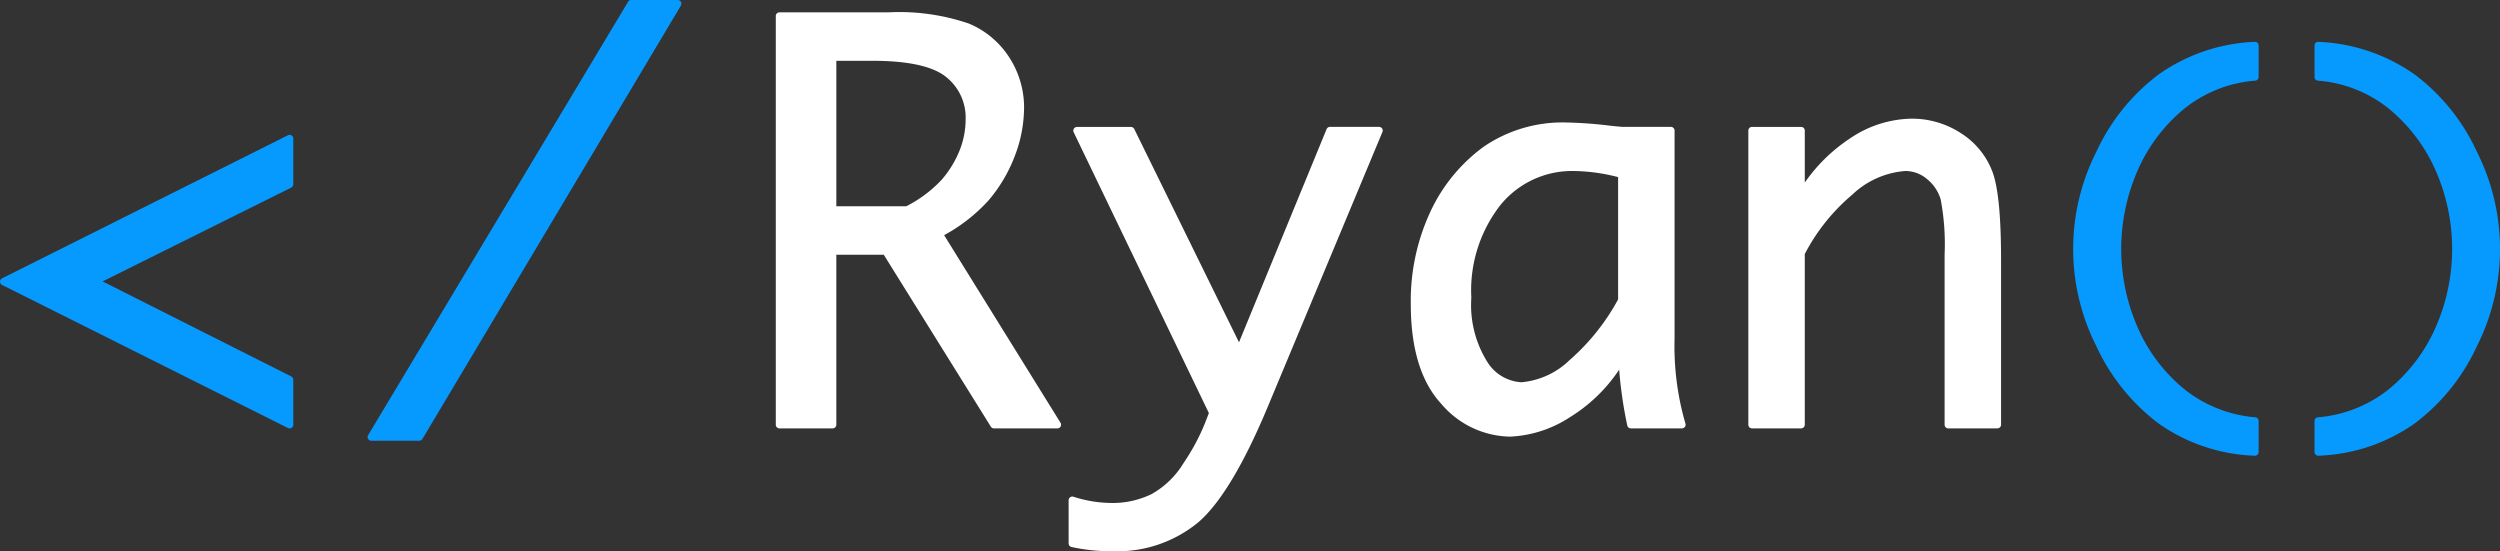 <svg xmlns="http://www.w3.org/2000/svg" width="215.423" height="47.496" viewBox="0 0 215.423 47.496">
  <rect x="0" y="0" width="215.423" height="47.496" fill="#333333" stroke="none"/>
  <g id="Group_5" data-name="Group 5" transform="translate(-103 -100.504)">
    <g id="Group_3" data-name="Group 3">
      <path id="Path_3" data-name="Path 3" d="M127.955,137.419a.329.329,0,0,1-.143-.033l-24.637-12.33a.318.318,0,0,1,0-.568l24.637-12.33a.329.329,0,0,1,.143-.033.322.322,0,0,1,.167.047.318.318,0,0,1,.15.27v3.94a.318.318,0,0,1-.176.285l-16.255,8.085,16.257,8.192a.318.318,0,0,1,.174.284V137.1a.318.318,0,0,1-.15.27A.322.322,0,0,1,127.955,137.419Z" fill="#069aff"/>
      <path id="Path_4" data-name="Path 4" d="M134.993,138.481a.317.317,0,0,1-.272-.48l22.4-37.343a.316.316,0,0,1,.272-.154H161.4a.318.318,0,0,1,.273.48L139.4,138.326a.315.315,0,0,1-.272.155Z" fill="#069aff"/>
      <path id="Path_5" data-name="Path 5" d="M188.649,137.419a.316.316,0,0,1-.269-.15l-9.226-14.814h-4.088V137.1a.317.317,0,0,1-.318.317h-4.582a.316.316,0,0,1-.317-.317V101.884a.317.317,0,0,1,.317-.318h9.408a18.564,18.564,0,0,1,6.91.967A7.623,7.623,0,0,1,190,105.5a7.914,7.914,0,0,1,1.244,4.264,11.706,11.706,0,0,1-.819,4.232,12.98,12.98,0,0,1-2.245,3.778,14.56,14.56,0,0,1-3.826,2.995l10.03,16.165a.317.317,0,0,1-.27.485Zm-7.562-19.14a10.919,10.919,0,0,0,3.06-2.291,8.888,8.888,0,0,0,1.54-2.521,7.23,7.23,0,0,0,.52-2.64,4.464,4.464,0,0,0-1.686-3.693c-1.14-.923-3.273-1.391-6.342-1.391h-3.113v12.536Z" fill="#fff"/>
      <path id="Path_6" data-name="Path 6" d="M198.854,148a15.768,15.768,0,0,1-3.525-.362.319.319,0,0,1-.246-.31v-3.719a.317.317,0,0,1,.318-.317.341.341,0,0,1,.1.014,10.807,10.807,0,0,0,3.247.539,7.671,7.671,0,0,0,3.477-.763,7.515,7.515,0,0,0,2.776-2.7,18.218,18.218,0,0,0,1.839-3.435l.328-.848-11.65-24.2a.317.317,0,0,1,.286-.455h4.649a.319.319,0,0,1,.285.177L209.763,130l7.546-18.363a.317.317,0,0,1,.294-.2h4.228a.317.317,0,0,1,.293.439l-9.829,23.553c-2.075,4.995-4.088,8.371-5.982,10.033A10.945,10.945,0,0,1,198.854,148Z" fill="#fff"/>
      <path id="Path_7" data-name="Path 7" d="M233.119,138.128a7.942,7.942,0,0,1-5.945-2.848c-1.73-1.882-2.607-4.761-2.607-8.56a18.211,18.211,0,0,1,1.7-8,14.49,14.49,0,0,1,4.6-5.587,12.038,12.038,0,0,1,7.146-2.073,36.57,36.57,0,0,1,3.665.267c.252.03.618.066,1.1.11h4.2a.317.317,0,0,1,.318.317v17.908a23.871,23.871,0,0,0,.935,7.337.318.318,0,0,1-.3.418h-4.4a.319.319,0,0,1-.309-.245,36.845,36.845,0,0,1-.7-4.814,13.794,13.794,0,0,1-4.26,4.107A10.235,10.235,0,0,1,233.119,138.128Zm5.446-22.889a7.952,7.952,0,0,0-6.256,2.911,11.935,11.935,0,0,0-2.525,8.016,9.232,9.232,0,0,0,1.355,5.489,3.693,3.693,0,0,0,2.976,1.787,6.824,6.824,0,0,0,4.147-1.919,18.874,18.874,0,0,0,4.169-5.219V115.765A15.945,15.945,0,0,0,238.565,115.239Z" fill="#fff"/>
      <path id="Path_8" data-name="Path 8" d="M270.882,137.419a.317.317,0,0,1-.317-.317V122.426a20.558,20.558,0,0,0-.34-4.744,3.541,3.541,0,0,0-1.19-1.76,2.881,2.881,0,0,0-1.849-.683,7.438,7.438,0,0,0-4.579,2.041,16.818,16.818,0,0,0-4.091,5.113V137.1a.317.317,0,0,1-.317.317h-4.228a.317.317,0,0,1-.318-.317V111.756a.317.317,0,0,1,.318-.317H258.2a.317.317,0,0,1,.317.317v4.481a14.358,14.358,0,0,1,3.882-3.795,9.693,9.693,0,0,1,5.3-1.712,7.7,7.7,0,0,1,4.268,1.247,6.767,6.767,0,0,1,2.7,3.273c.513,1.333.763,3.847.763,7.685V137.1a.317.317,0,0,1-.318.317Z" fill="#fff"/>
    </g>
    <g id="Group_4" data-name="Group 4">
      <path id="Path_9" data-name="Path 9" d="M297.287,139.772A15.244,15.244,0,0,1,289.013,137a17.5,17.5,0,0,1-5.366-6.656,18.55,18.55,0,0,1,0-16.773,17.5,17.5,0,0,1,5.366-6.657,15.46,15.46,0,0,1,8.272-2.805h.021a.317.317,0,0,1,.318.317v2.71a.319.319,0,0,1-.288.317,11.132,11.132,0,0,0-6.072,2.379,14.262,14.262,0,0,0-4.018,5.253,16.863,16.863,0,0,0,0,13.736,14.188,14.188,0,0,0,4.017,5.253,11.282,11.282,0,0,0,6.074,2.388.318.318,0,0,1,.287.316v2.676a.319.319,0,0,1-.318.318Z" fill="#069aff"/>
      <path id="Path_10" data-name="Path 10" d="M302.76,139.773a.317.317,0,0,1-.317-.318v-2.676a.317.317,0,0,1,.286-.316,11.279,11.279,0,0,0,6.074-2.388,14.279,14.279,0,0,0,4.026-5.254,16.774,16.774,0,0,0,0-13.734,14.353,14.353,0,0,0-4.027-5.254,11.127,11.127,0,0,0-6.072-2.379.318.318,0,0,1-.287-.317v-2.71a.315.315,0,0,1,.317-.317h.021a15.5,15.5,0,0,1,8.28,2.805,17.4,17.4,0,0,1,5.367,6.658,18.621,18.621,0,0,1,0,16.771A17.4,17.4,0,0,1,311.061,137a15.289,15.289,0,0,1-8.282,2.771Z" fill="#069aff"/>
    </g>
  </g>
</svg>
